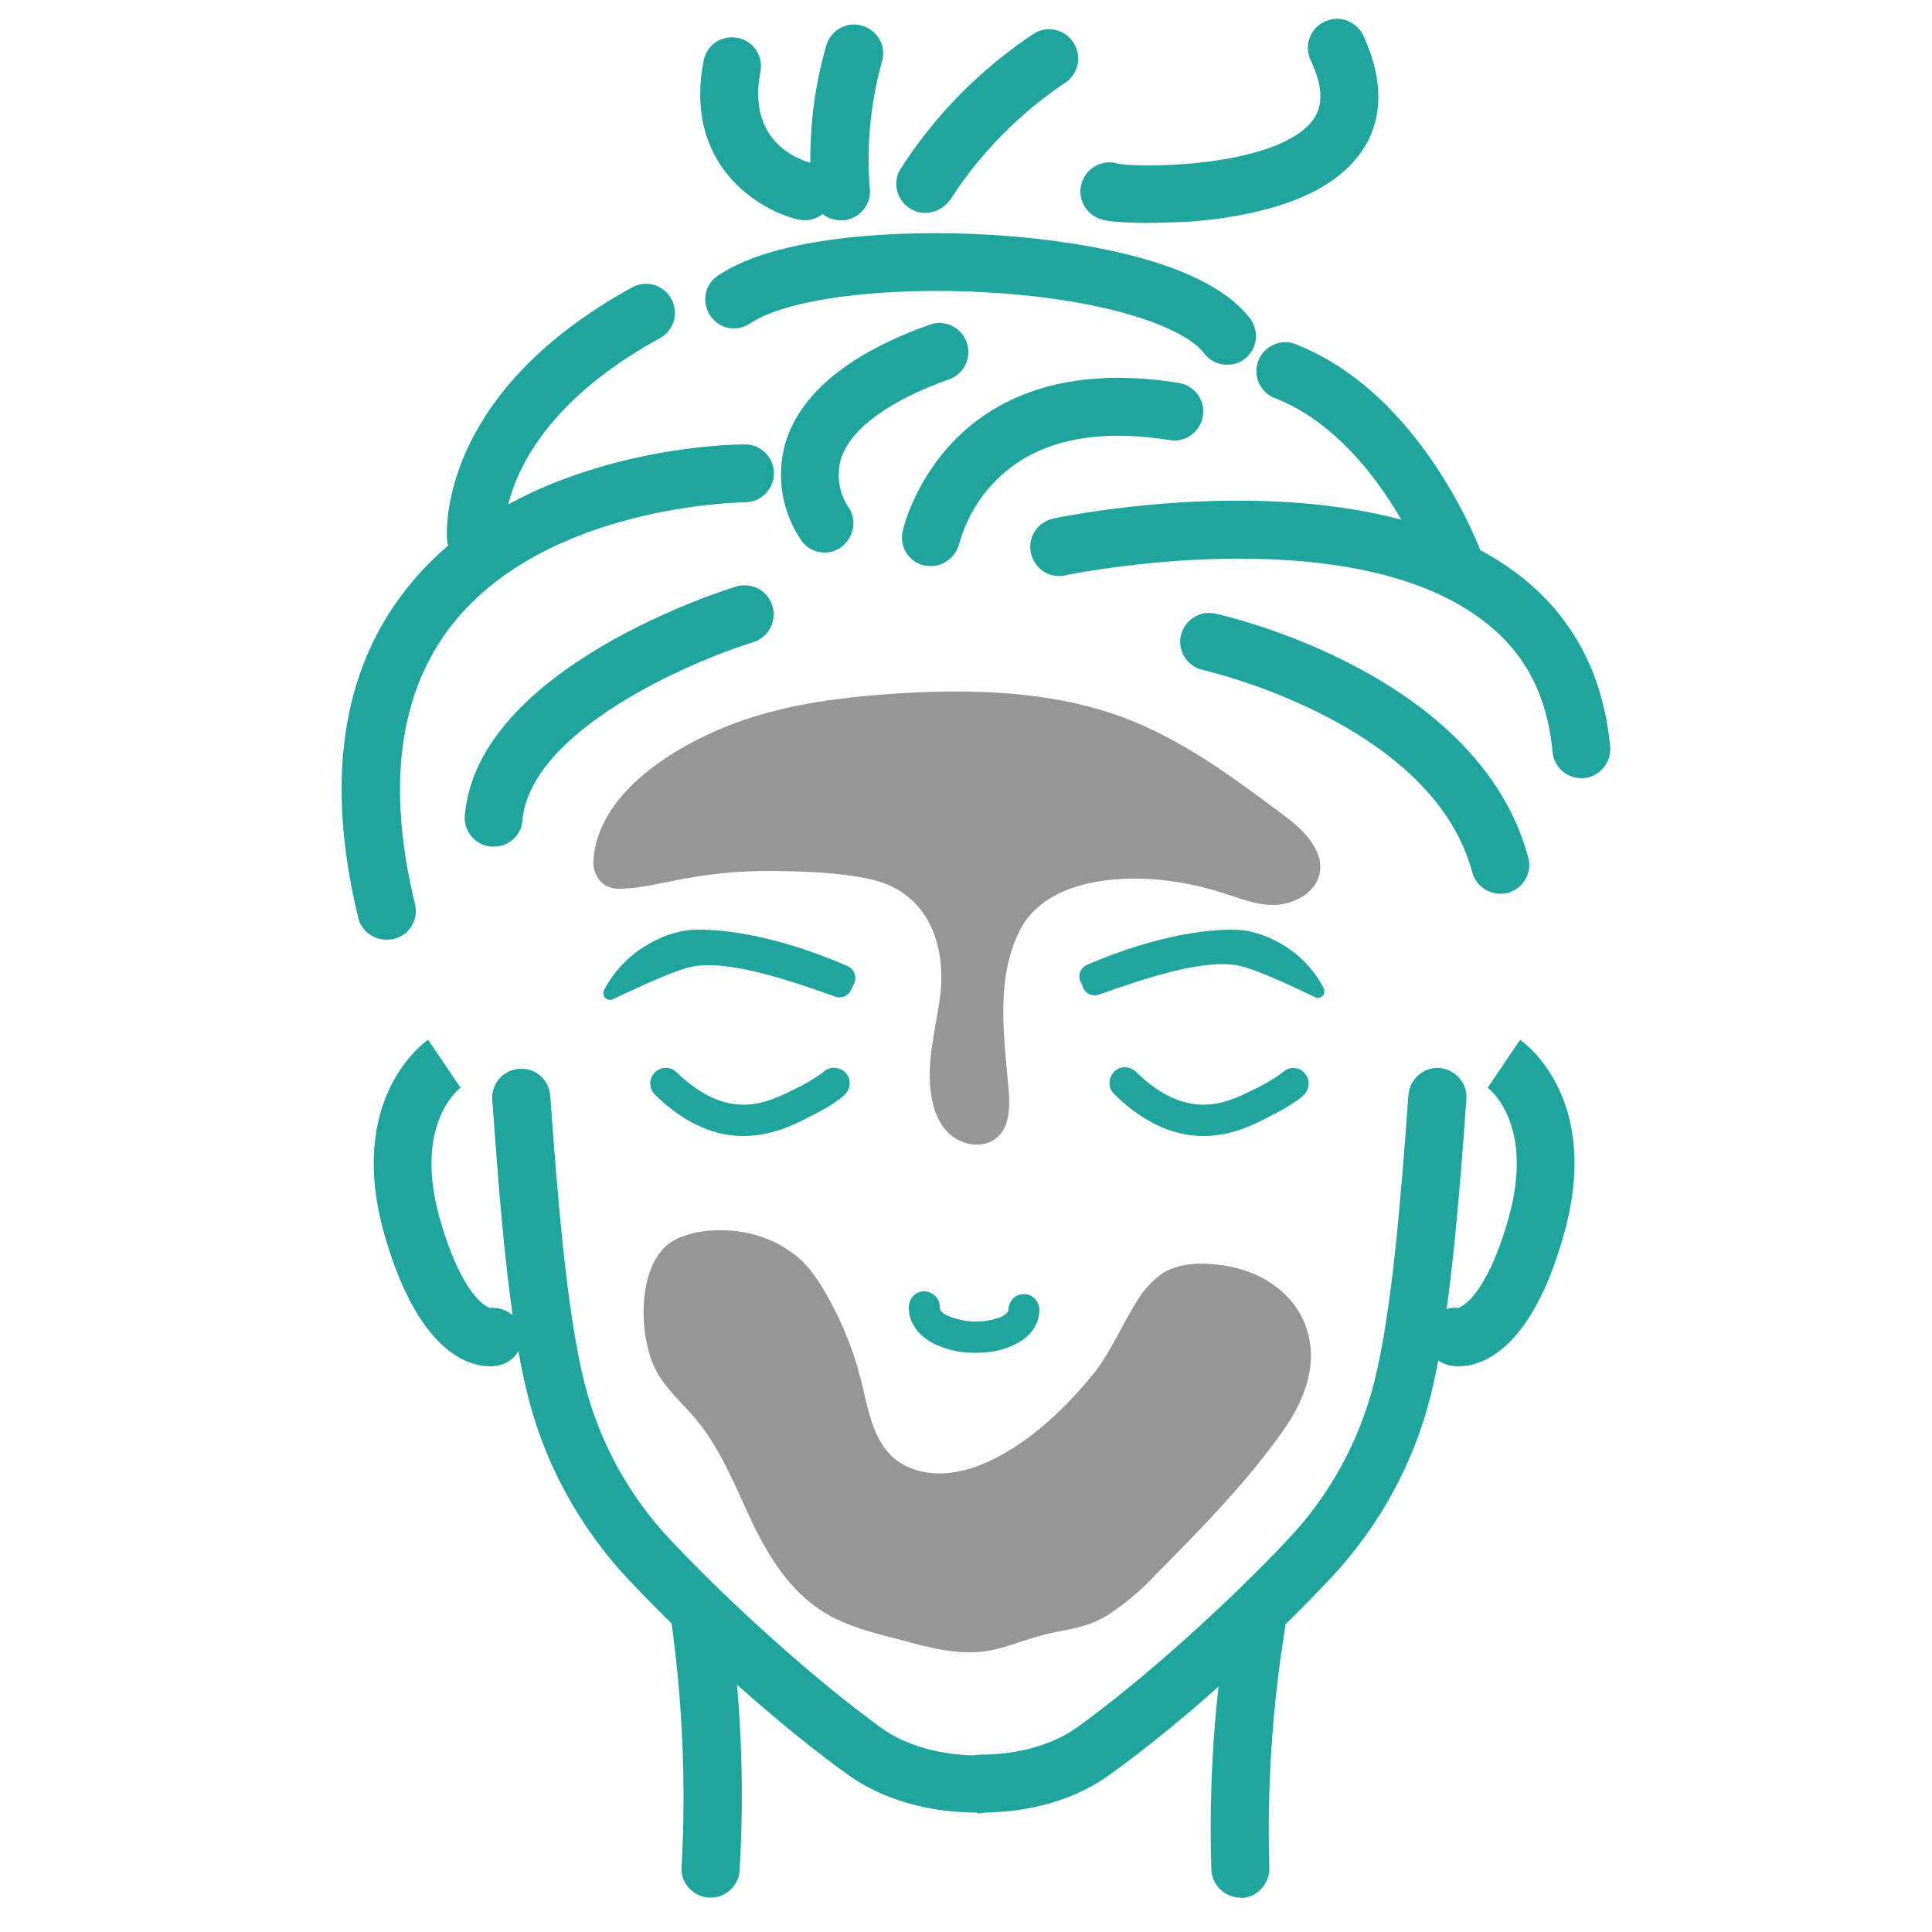 <?xml version="1.0" encoding="utf-8"?>
<!-- Generator: Adobe Illustrator 26.0.1, SVG Export Plug-In . SVG Version: 6.00 Build 0)  -->
<svg version="1.1" id="Capa_1" xmlns="http://www.w3.org/2000/svg" xmlns:xlink="http://www.w3.org/1999/xlink" x="0px" y="0px"
	 viewBox="0 0 500 500" style="enable-background:new 0 0 500 500;" xml:space="preserve">
<style type="text/css">
	.st0{fill:#20A59E;}
	.st1{opacity:0.6;fill:#505050;}
</style>
<path class="st0" d="M192.4,294c-6.6,0-14.6-2.5-23-10.8c-1.5-1.6-1.5-4.1,0.1-5.7c1.5-1.5,4-1.5,5.5-0.1
	c13.4,13.1,23.6,7.9,29.8,4.9c0.4-0.2,0.8-0.4,1.2-0.6c2.3-1.1,4.5-2.4,6.6-3.9c0.2-0.1,0.4-0.3,0.5-0.4c1.6-1.5,4.1-1.4,5.7,0.2
	s1.4,4.1-0.2,5.7c0,0-0.1,0.1-0.1,0.1c-0.4,0.4-0.8,0.7-1.2,1c-2.4,1.8-5,3.3-7.8,4.6l-1.1,0.6C205.1,291.2,199.5,294,192.4,294z"/>
<path class="st0" d="M311.4,294c-6.6,0-14.5-2.5-23-10.8c-1.6-1.5-1.7-4-0.2-5.7s4-1.7,5.7-0.2c0,0,0.1,0.1,0.1,0.1
	c13.4,13.1,23.6,7.9,29.8,4.9l1.2-0.6c2.3-1.1,4.5-2.4,6.6-3.9c0.2-0.1,0.4-0.3,0.5-0.4c1.7-1.5,4.2-1.3,5.6,0.4
	c1.4,1.6,1.3,4.1-0.3,5.6c-0.4,0.4-0.8,0.7-1.2,1c-2.4,1.8-5.1,3.3-7.8,4.6l-1.1,0.6C324.1,291.2,318.5,294,311.4,294z"/>
<path class="st0" d="M252.9,469.1c-12.8,0-24.8-3.5-33.6-9.9c-19.9-14.3-43-35.8-57-50.8c-12.4-13.3-21.3-29.6-25.7-47.2
	c-4.9-19.3-7.2-48.5-9.2-76.6c-0.3-4.1,2.8-7.7,7-8s7.7,2.8,8,7c2,27.5,4.3,55.9,8.8,74.1c3.8,15.2,11.4,29.2,22.1,40.6
	c16,17.1,38.6,37.2,54.8,48.9c6.2,4.5,15.3,7.1,24.9,7.1h0.1c4.1,0,7.5,3.4,7.5,7.5s-3.4,7.5-7.5,7.5l0,0L252.9,469.1z"/>
<path class="st0" d="M253.9,469.1h-0.1c-4.1,0-7.5-3.4-7.5-7.5s3.4-7.5,7.5-7.5l0,0h0.1c9.6,0,18.7-2.6,24.9-7.1
	c16.3-11.7,38.8-31.8,54.8-48.9c10.7-11.4,18.3-25.4,22.1-40.6c4.5-18.1,6.8-46.5,8.8-74.1c0.3-4.1,3.9-7.3,8-7s7.3,3.9,7,8
	c-2,28.2-4.4,57.3-9.2,76.6c-4.4,17.7-13.3,33.9-25.7,47.2c-14,15-37.1,36.5-57,50.8C278.7,465.6,266.8,469.1,253.9,469.1z"/>
<path class="st0" d="M321,491.1c-4,0-7.3-3.2-7.5-7.2c-0.7-21.7,0.7-43.4,4.3-64.8c0.8-4.1,4.8-6.7,8.8-5.9c4,0.8,6.6,4.6,5.9,8.6
	l0,0c-3.3,20.4-4.6,41-4,61.6c0.1,4.1-3.1,7.6-7.2,7.8L321,491.1z"/>
<path class="st0" d="M183.9,491.1h-0.5c-4.1-0.3-7.3-3.8-7-7.9c0,0,0,0,0-0.1c1.2-21.8,0.2-43.6-2.9-65.2c-0.6-4.1,2.2-7.9,6.3-8.5
	c4-0.6,7.8,2.1,8.5,6.1c3.4,22.7,4.5,45.7,3.1,68.7C191.1,488,187.9,491.1,183.9,491.1z"/>
<path class="st0" d="M126.9,353.6c-5.8,0-18.6-3.7-27.3-33.7c-10.3-35.7,10.3-50.2,11.2-50.8l8.4,12.4l0.1-0.1
	c-0.5,0.4-12.5,9.5-5.4,34.3c5.8,20,12.1,22.6,13,22.8c4.1-0.4,7.8,2.6,8.2,6.7c0.4,3.8-2.1,7.2-5.8,8.1
	C128.6,353.5,127.7,353.6,126.9,353.6z M126.2,338.7L126.2,338.7z M126.2,338.7L126.2,338.7z M126.2,338.7L126.2,338.7z"/>
<path class="st0" d="M377.4,353.6c-0.8,0-1.7-0.1-2.5-0.3c-4-0.9-6.6-4.9-5.7-9c0.8-3.7,4.3-6.2,8.1-5.8c0.9-0.2,7.2-2.8,13-22.8
	c7.1-24.8-4.9-33.9-5.4-34.3l0.1,0.1l8.4-12.4c0.9,0.6,21.5,15.1,11.2,50.8C396.1,349.9,383.2,353.6,377.4,353.6z M378.2,338.7
	L378.2,338.7z M378.2,338.7L378.2,338.7z M378.2,338.7L378.2,338.7z"/>
<path class="st0" d="M252.7,350.1h-0.8c-3.7,0-7.4-0.9-10.7-2.6c-3.9-2.2-6.1-5.5-6-9.4c0.1-2.2,1.9-4,4.1-3.9
	c2.2,0.1,4,1.9,3.9,4.1c0,0.7,0.6,1.5,1.8,2.1c4.5,2,9.6,2.2,14.1,0.4c1.3-0.6,1.9-1.3,1.9-2c0.1-2.2,1.8-3.9,4-3.9h0.1
	c2.2,0.1,3.9,1.9,3.9,4.1c-0.1,3.9-2.4,7.1-6.5,9C259.6,349.5,256.1,350.1,252.7,350.1z"/>
<path class="st0" d="M280.4,255.8c0.7,1.5,2.5,2.2,4,1.6c11.9-4.2,28.1-9.7,37-7.3c5,1.3,13.8,5.5,19,8c0.8,0.4,1.8,0,2.2-0.8
	c0.2-0.5,0.2-1,0-1.5c-5.1-10-15.2-14.6-21.6-15.1c0,0-14.7-1.7-39.7,9c-1.6,0.7-2.4,2.6-1.7,4.2c0,0.1,0.1,0.1,0.1,0.2L280.4,255.8
	z"/>
<path class="st0" d="M220.2,256.3c-0.7,1.5-2.5,2.2-4.1,1.6c-12.3-4.4-28.9-10-38-7.5c-5.1,1.4-14.2,5.7-19.5,8.2
	c-0.9,0.4-1.9,0-2.3-0.8c-0.2-0.5-0.2-1.1,0-1.5c5.3-10.3,15.6-15,22.2-15.6c0,0,15.1-1.8,40.8,9.3c1.7,0.7,2.5,2.7,1.8,4.4
	c0,0.1-0.1,0.1-0.1,0.2L220.2,256.3z"/>
<path class="st0" d="M208.3,57c-0.6,0-1.2-0.1-1.8-0.2c-10.7-2.6-29.6-14.5-24.4-41.1c0.8-4.1,4.7-6.7,8.8-5.9
	c4.1,0.8,6.7,4.7,5.9,8.8c-3.6,18.3,10.4,22.9,13.2,23.6c4,1,6.5,5.1,5.5,9.1C214.7,54.6,211.8,57,208.3,57z"/>
<path class="st0" d="M217.5,57c-3.8,0-7-2.9-7.4-6.6c-1.1-13,0.1-26,3.7-38.5c1.1-4,5.2-6.4,9.2-5.3c4,1.1,6.4,5.2,5.3,9.2
	c0,0.1-0.1,0.2-0.1,0.3c-2.9,10.6-4,21.6-3.1,32.6c0.5,4.1-2.5,7.8-6.6,8.3C218.1,57,217.8,57,217.5,57z"/>
<path class="st0" d="M297.1,57.7c-1.5,0-2.9,0-4.3-0.1c-6.4-0.2-9.2-0.6-11.4-3.2c-2.7-3.2-2.3-7.9,0.9-10.6c2-1.7,4.7-2.2,7.1-1.4
	c7.8,1.2,41.1,0.5,50.2-11.1c1.8-2.4,3.8-6.5-0.2-15.3c-2-3.6-0.7-8.2,3-10.2c3.6-2,8.2-0.7,10.2,3c0.2,0.3,0.3,0.7,0.5,1
	c7.1,15.9,3.7,29.3-9.8,37.9c-10.4,6.6-25.2,8.9-35.8,9.7C304,57.5,300.5,57.7,297.1,57.7z M292.8,44.6L292.8,44.6z M292.8,44.6
	L292.8,44.6z M292.8,44.6L292.8,44.6z M292.8,44.6L292.8,44.6z M292.8,44.6L292.8,44.6z"/>
<path class="st0" d="M239.4,55.1c-1.4,0-2.7-0.4-3.8-1.1c-3.5-2.1-4.7-6.7-2.6-10.2c8.9-13.9,20.6-25.8,34.4-35
	c3.5-2.3,8.1-1.3,10.4,2.2c2.3,3.5,1.3,8.1-2.1,10.4c-11.8,7.9-22,18.2-29.7,30.2C244.5,53.7,242.1,55.1,239.4,55.1z"/>
<path class="st0" d="M317.6,94.4c-2.4,0-4.6-1.1-6-3c-4.9-6.4-24-13.8-55.6-15.7c-26.9-1.6-52.2,1.6-61.7,7.9
	c-3.4,2.4-8.1,1.6-10.4-1.8c-2.4-3.4-1.6-8.1,1.8-10.4c0.1-0.1,0.2-0.1,0.3-0.2c14.9-10,46.4-11.9,70.9-10.4
	c15.8,1,53.9,5,66.6,21.6c2.5,3.3,1.9,8-1.4,10.5C320.9,93.9,319.2,94.4,317.6,94.4L317.6,94.4z"/>
<path class="st0" d="M213.4,143c-2.4,0-4.6-1.1-6-3.1c-5.1-7.4-6.6-16.8-4.1-25.4c3.9-12.7,16.4-23,37.1-30.4
	c3.9-1.5,8.2,0.4,9.7,4.3c1.5,3.9-0.4,8.2-4.3,9.7c-0.1,0-0.2,0.1-0.3,0.1c-15.8,5.7-25.5,12.9-27.9,20.7c-1.1,4.1-0.5,8.5,1.8,12.1
	c2.5,3.3,1.7,8-1.6,10.5C216.6,142.5,215.1,143,213.4,143L213.4,143z"/>
<path class="st0" d="M388.3,231.3c-3.4,0-6.4-2.3-7.3-5.6c-10.4-38.8-69.1-52.2-69.7-52.3c-4-0.9-6.6-4.9-5.7-8.9s4.9-6.6,8.9-5.7
	l0,0c2.8,0.6,68.2,15.5,81,63.1c1.1,4-1.3,8.1-5.3,9.2c0,0,0,0,0,0C389.6,231.2,388.9,231.3,388.3,231.3z"/>
<path class="st0" d="M409.3,201.4c-3.9,0-7.1-2.9-7.5-6.8c-1.4-15.1-7.5-26.4-18.8-34.6c-35.3-26-106.6-11.3-107.3-11.1
	c-4.1,0.9-8-1.7-8.9-5.8c-0.9-4.1,1.7-8,5.8-8.9c3.2-0.7,78.7-16.2,119.3,13.7c14.7,10.8,23,26.1,24.8,45.3c0.4,4.1-2.7,7.8-6.8,8.2
	c0,0,0,0,0,0C409.7,201.4,409.5,201.4,409.3,201.4z"/>
<path class="st0" d="M127.8,219.1c-0.2,0-0.4,0-0.7,0c-4.1-0.3-7.2-4-6.8-8.1c0,0,0,0,0,0c3.3-38.3,67.5-58.4,70.2-59.2
	c4-1.2,8.2,1,9.4,5s-1,8.2-5,9.4l0,0c-15.9,4.9-57.7,22.8-59.7,46.2C134.9,216.2,131.7,219.1,127.8,219.1z"/>
<path class="st0" d="M100,243.2c-3.5,0-6.5-2.4-7.3-5.7c-8.5-35.1-4.4-63.7,12.4-85c29.1-37.1,85.3-37.5,87.7-37.5
	c4.1,0,7.5,3.4,7.5,7.5s-3.4,7.5-7.5,7.5l0,0c-0.5,0-51.4,0.5-75.9,31.8c-13.7,17.5-16.9,41.8-9.5,72.2c1,4-1.5,8.1-5.5,9
	c0,0,0,0,0,0C101.2,243.1,100.6,243.2,100,243.2z"/>
<path class="st0" d="M123.2,146.6c-3.9,0-7.1-3-7.5-6.8c-0.1-1.5-2.9-37.7,48.2-65.6c3.7-1.8,8.2-0.3,10,3.5
	c1.7,3.5,0.5,7.7-2.9,9.7c-41.9,22.9-40.5,50-40.4,51.1c0.4,4.1-2.6,7.7-6.7,8.1c0,0,0,0,0,0L123.2,146.6z"/>
<path class="st0" d="M376.5,153.4c-3.1,0-5.9-2-7-4.9l0,0c-0.1-0.4-13.2-35.1-39.4-45.4c-3.9-1.4-5.9-5.7-4.5-9.6
	c1.4-3.9,5.7-5.9,9.6-4.5c0.1,0.1,0.3,0.1,0.4,0.2c32.5,12.9,47.3,52.6,47.9,54.2c1.4,3.9-0.6,8.2-4.5,9.6c0,0,0,0,0,0
	C378.3,153.3,377.4,153.5,376.5,153.4z"/>
<path class="st0" d="M240.9,146.5c-0.5,0-1-0.1-1.5-0.1c-4.1-0.8-6.7-4.8-5.8-8.9c0.1-0.5,10.6-48.2,71.5-38.4
	c4.1,0.7,6.9,4.5,6.2,8.6s-4.5,6.9-8.6,6.2c-20-3.2-35.3,0.4-45.3,10.8c-4.3,4.4-7.4,9.9-9.1,15.8
	C247.5,144,244.4,146.5,240.9,146.5z"/>
<path class="st1" d="M155,227.6c-1.1-1.5-1.6-3.4-1.4-5.2c1.4-18.7,24.3-31.3,39.9-36.4c11.8-3.9,24.3-5.5,36.7-6.4
	c20.1-1.4,41.3-1,60.3,6c15.2,5.6,28.5,15.5,41.5,25.2c5.1,3.8,10.8,9.1,9.5,15.4c-1.2,5.2-7.1,8.1-12.4,8
	c-4.5-0.1-8.7-1.9-12.9-3.2c-6.7-2.1-13.7-3.4-20.8-3.6c-11.7-0.3-26.2,2.4-31.7,13.8c-6,12.4-3.9,26.9-2.7,40.5
	c0.4,4.6,0.4,9.9-3.1,12.8c-3.1,2.6-8.1,2.1-11.4-0.4s-4.9-6.6-5.5-10.7c-1.3-8.2,1-16.5,2.2-24.7c2-14-3-28-18.1-31.2
	c-8.3-1.8-17.4-2-25.9-2.1c-6.6,0-13.2,0.5-19.7,1.6c-6.2,0.9-12.8,2.9-19,3c-1.7,0.1-3.3-0.4-4.6-1.4
	C155.5,228.2,155.2,227.9,155,227.6z"/>
<path class="st1" d="M210.1,329.2c1.6,2.1,3,4.3,4.2,6.6c4.2,7.4,7.2,15.4,9.1,23.7c2,8.9,4,18.1,13.9,21c5.4,1.6,11.3,0.7,16.5-1.4
	c11.2-4.5,20.8-13.5,28.4-22.6c5-5.9,7.9-13.2,12-19.7c1.7-2.9,4-5.4,6.7-7.3c4.4-2.7,10-2.8,15.1-2.1c11.7,1.5,22.1,9.1,23.2,21.6
	c0.6,7.3-2.5,14.5-6.6,20.5c-9.5,13.7-21.9,26.3-33.6,38.1c-3.7,4-7.9,7.5-12.5,10.5c-4.7,2.9-9.1,3.4-14.3,4.5
	c-4.9,1-9.8,3.1-14.8,4.3c-7.1,1.7-14.7,0.1-21.7-1.8s-13.9-3.3-20.3-6.6c-9.9-5.2-15.9-14.5-20.6-24.2c-4.4-9.3-8.1-19.1-14.7-27
	c-3.5-4.2-7.8-7.8-10.3-12.6c-4.7-8.7-5.4-29.3,5.6-34.2c8.6-3.8,20.9-2.4,28.5,3C206.4,325,208.4,327,210.1,329.2z"/>
</svg>
